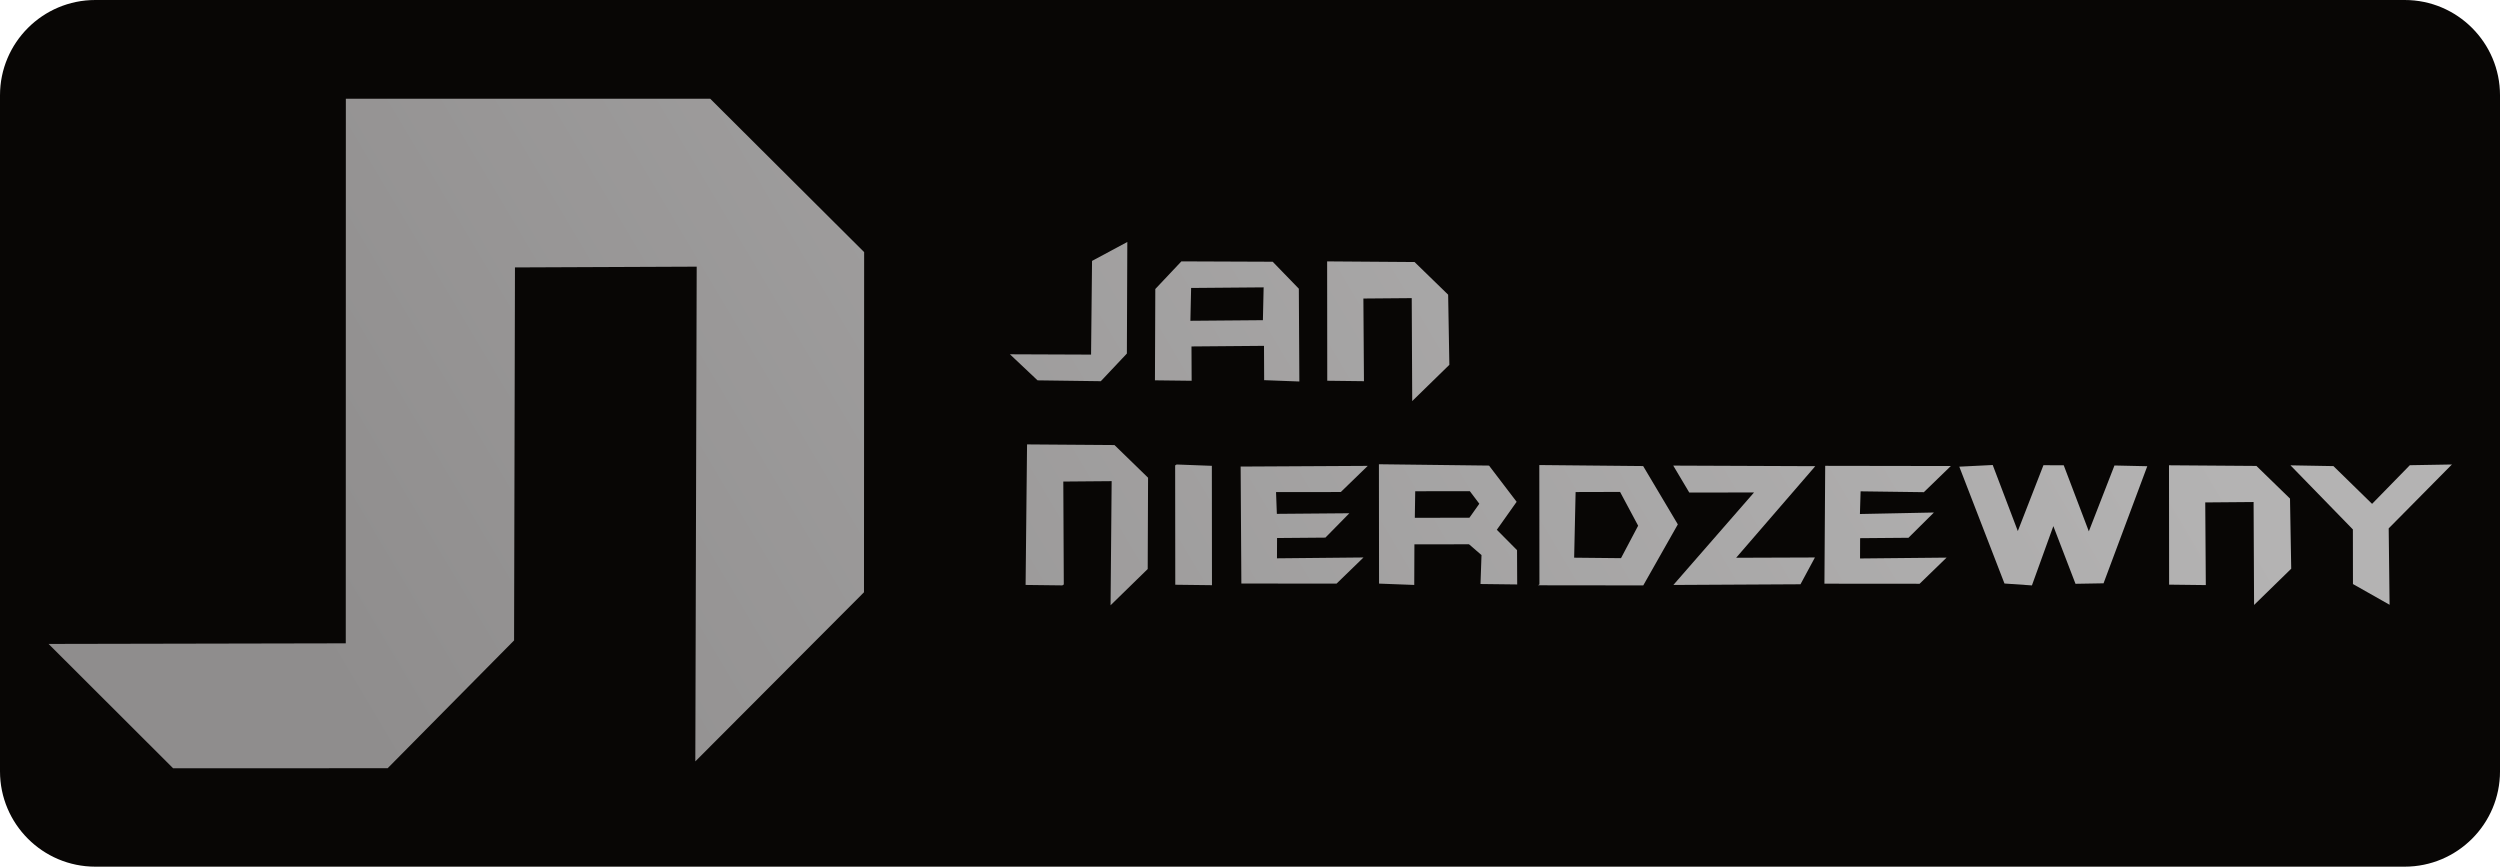 <?xml version="1.0" encoding="UTF-8" standalone="no"?>
<!DOCTYPE svg PUBLIC "-//W3C//DTD SVG 1.1//EN" "http://www.w3.org/Graphics/SVG/1.1/DTD/svg11.dtd">
<svg width="100%" height="100%" viewBox="0 0 300 104" version="1.1" xmlns="http://www.w3.org/2000/svg" xmlns:xlink="http://www.w3.org/1999/xlink" xml:space="preserve" xmlns:serif="http://www.serif.com/" style="fill-rule:evenodd;clip-rule:evenodd;stroke-linejoin:round;stroke-miterlimit:2;">
    <g transform="matrix(1,0,0,1,-8.773,-39.771)">
        <g transform="matrix(1,0,0,1,8.773,39.771)">
            <path d="M300.001,11.44C300.001,5.126 294.875,0 288.561,0L11.44,0C5.126,0 0,5.126 0,11.44L0,92.56C0,98.874 5.126,104 11.44,104L288.561,104C294.875,104 300.001,98.874 300.001,92.56L300.001,11.44Z" style="fill:rgb(8,6,5);"/>
        </g>
        <g transform="matrix(1.29,0,0,1.29,-56.616,-10.979)">
            <g transform="matrix(-139.117,82.718,82.718,139.117,215,10.444)">
                <path d="M0.822,-0.215L0.982,0.054L1.129,-0.033L1.104,0.065L0.998,0.128L0.898,0.102L0.788,-0.082L0.698,-0.029L0.844,0.215L0.711,0.181L0.611,0.013L0.642,-0.108L0.822,-0.215Z" style="fill:url(#_Linear1);fill-rule:nonzero;"/>
            </g>
            <g transform="matrix(-139.117,82.718,82.718,139.117,228.049,32.391)">
                <path d="M0.46,-0.031L0.424,-0.01L0.434,0.006L0.47,-0.015L0.46,-0.031ZM0.477,-0.002L0.441,0.019L0.451,0.036L0.434,0.047L0.407,0.001L0.412,-0.02L0.457,-0.047L0.478,-0.041L0.505,0.004L0.487,0.015L0.477,-0.002Z" style="fill:url(#_Linear2);fill-rule:nonzero;"/>
            </g>
            <g transform="matrix(-139.118,82.719,82.719,139.118,235.242,44.488)">
                <path d="M0.52,-0.035L0.555,0.024L0.537,0.035L0.502,-0.024L0.519,-0.035L0.52,-0.035Z" style="fill:url(#_Linear3);fill-rule:nonzero;"/>
            </g>
            <g transform="matrix(-139.117,82.718,82.718,139.117,237.543,48.358)">
                <path d="M0.446,-0.001L0.425,-0.006L0.488,-0.043L0.522,0.015L0.475,0.043L0.454,0.038L0.497,0.013L0.491,0.003L0.467,0.017L0.448,0.012L0.484,-0.009L0.478,-0.02L0.446,-0.001Z" style="fill:url(#_Linear4);fill-rule:nonzero;"/>
            </g>
            <g transform="matrix(-139.117,82.718,82.718,139.117,251.716,72.195)">
                <path d="M0.158,-0.001L0.137,-0.006L0.199,-0.043L0.234,0.015L0.187,0.043L0.166,0.038L0.209,0.013L0.203,0.003L0.179,0.017L0.159,0.012L0.196,-0.009L0.189,-0.02L0.158,-0.001Z" style="fill:url(#_Linear5);fill-rule:nonzero;"/>
            </g>
            <g transform="matrix(-139.117,82.718,82.718,139.117,241.387,54.824)">
                <path d="M0.39,0.003L0.417,-0.013L0.409,-0.026L0.382,-0.01L0.381,-0.001L0.39,0.003ZM0.365,-0.017L0.419,-0.05L0.454,0.009L0.437,0.02L0.425,0L0.398,0.016L0.395,0.025L0.404,0.039L0.386,0.05L0.376,0.033L0.38,0.017L0.362,0.009L0.365,-0.017Z" style="fill:url(#_Linear6);fill-rule:nonzero;"/>
            </g>
            <g transform="matrix(-139.117,82.718,82.718,139.117,244.903,60.737)">
                <path d="M0.327,0.025L0.35,0.011L0.33,-0.021L0.308,-0.008L0.309,0.014L0.327,0.025ZM0.289,-0.014L0.34,-0.045L0.375,0.014L0.375,0.014L0.376,0.014L0.324,0.045L0.289,0.025L0.289,-0.014Z" style="fill:url(#_Linear7);fill-rule:nonzero;"/>
            </g>
            <g transform="matrix(-139.117,82.718,82.718,139.117,248.429,66.666)">
                <path d="M0.204,-0.006L0.274,-0.048L0.274,-0.03L0.242,-0.011L0.309,0.011L0.246,0.048L0.231,0.039L0.27,0.016L0.204,-0.006Z" style="fill:url(#_Linear8);fill-rule:nonzero;"/>
            </g>
            <g transform="matrix(-139.117,82.718,82.718,139.117,263.497,92.009)">
                <path d="M-0.09,-0.014L-0.06,-0.006L-0.052,-0.036L-0.031,-0.049L-0.043,0.001L-0.027,0.028L-0.039,0.049L-0.061,0.011L-0.111,-0.002L-0.09,-0.014Z" style="fill:url(#_Linear9);fill-rule:nonzero;"/>
            </g>
            <g transform="matrix(-139.117,82.718,82.718,139.117,231.591,38.348)">
                <path d="M0.402,0.023L0.378,-0.018L0.354,-0.004L0.384,0.047L0.355,0.04L0.335,0.005L0.342,-0.021L0.385,-0.047L0.42,0.012L0.402,0.023L0.402,0.023Z" style="fill:url(#_Linear10);fill-rule:nonzero;"/>
            </g>
            <g transform="matrix(-139.117,82.718,82.718,139.117,232.192,39.36)">
                <path d="M0.587,-0.052L0.629,0.017L0.611,0.028L0.61,0.028L0.58,-0.023L0.556,-0.009L0.593,0.052L0.564,0.045L0.537,0L0.544,-0.026L0.587,-0.052Z" style="fill:url(#_Linear11);fill-rule:nonzero;"/>
            </g>
            <g transform="matrix(-139.117,82.718,82.718,139.117,260.378,86.763)">
                <path d="M0.029,-0.047L0.064,0.012L0.046,0.023L0.046,0.023L0.022,-0.018L-0.002,-0.004L0.028,0.047L-0.001,0.04L-0.021,0.005L-0.014,-0.021L0.029,-0.047Z" style="fill:url(#_Linear12);fill-rule:nonzero;"/>
            </g>
            <g transform="matrix(-139.117,82.718,82.718,139.117,255.587,78.706)">
                <path d="M0.088,0.02L0.081,-0.02L0.091,-0.026L0.123,-0.001L0.116,-0.041L0.133,-0.05L0.145,0.021L0.132,0.03L0.104,0.007L0.11,0.042L0.096,0.05L0.04,0.005L0.056,-0.005L0.088,0.02Z" style="fill:url(#_Linear13);fill-rule:nonzero;"/>
            </g>
            <g transform="matrix(-139.117,82.718,82.718,139.117,224.536,26.483)">
                <path d="M0.563,0.012L0.532,0.031L0.511,0.025L0.478,-0.03L0.501,-0.031L0.501,-0.031L0.501,-0.031L0.529,0.015L0.569,-0.009L0.563,0.012Z" style="fill:url(#_Linear14);fill-rule:nonzero;"/>
            </g>
        </g>
    </g>
    <defs>
        <linearGradient id="_Linear1" x1="0" y1="0" x2="1" y2="0" gradientUnits="userSpaceOnUse" gradientTransform="matrix(1,5.55112e-17,5.55112e-17,-1,0,-6.14263e-07)"><stop offset="0" style="stop-color:rgb(180,179,179);stop-opacity:1"/><stop offset="1" style="stop-color:rgb(143,141,141);stop-opacity:1"/></linearGradient>
        <linearGradient id="_Linear2" x1="0" y1="0" x2="1" y2="0" gradientUnits="userSpaceOnUse" gradientTransform="matrix(1,5.55112e-17,5.55112e-17,-1,0,1.98393e-06)"><stop offset="0" style="stop-color:rgb(180,179,179);stop-opacity:1"/><stop offset="1" style="stop-color:rgb(143,141,141);stop-opacity:1"/></linearGradient>
        <linearGradient id="_Linear3" x1="0" y1="0" x2="1" y2="0" gradientUnits="userSpaceOnUse" gradientTransform="matrix(1,5.55112e-17,5.55112e-17,-1,0,-1.77363e-06)"><stop offset="0" style="stop-color:rgb(180,179,179);stop-opacity:1"/><stop offset="1" style="stop-color:rgb(143,141,141);stop-opacity:1"/></linearGradient>
        <linearGradient id="_Linear4" x1="0" y1="0" x2="1" y2="0" gradientUnits="userSpaceOnUse" gradientTransform="matrix(1,5.55112e-17,5.55112e-17,-1,0,-1.94203e-06)"><stop offset="0" style="stop-color:rgb(180,179,179);stop-opacity:1"/><stop offset="1" style="stop-color:rgb(143,141,141);stop-opacity:1"/></linearGradient>
        <linearGradient id="_Linear5" x1="0" y1="0" x2="1" y2="0" gradientUnits="userSpaceOnUse" gradientTransform="matrix(1,5.55112e-17,5.55112e-17,-1,0,6.49926e-07)"><stop offset="0" style="stop-color:rgb(180,179,179);stop-opacity:1"/><stop offset="1" style="stop-color:rgb(143,141,141);stop-opacity:1"/></linearGradient>
        <linearGradient id="_Linear6" x1="0" y1="0" x2="1" y2="0" gradientUnits="userSpaceOnUse" gradientTransform="matrix(1,5.55112e-17,5.55112e-17,-1,0,-2.25652e-06)"><stop offset="0" style="stop-color:rgb(180,179,179);stop-opacity:1"/><stop offset="1" style="stop-color:rgb(143,141,141);stop-opacity:1"/></linearGradient>
        <linearGradient id="_Linear7" x1="0" y1="0" x2="1" y2="0" gradientUnits="userSpaceOnUse" gradientTransform="matrix(1,5.55112e-17,5.55112e-17,-1,0,-1.0138e-06)"><stop offset="0" style="stop-color:rgb(180,179,179);stop-opacity:1"/><stop offset="1" style="stop-color:rgb(143,141,141);stop-opacity:1"/></linearGradient>
        <linearGradient id="_Linear8" x1="0" y1="0" x2="1" y2="0" gradientUnits="userSpaceOnUse" gradientTransform="matrix(1,5.55112e-17,5.55112e-17,-1,0,-1.987e-06)"><stop offset="0" style="stop-color:rgb(180,179,179);stop-opacity:1"/><stop offset="1" style="stop-color:rgb(143,141,141);stop-opacity:1"/></linearGradient>
        <linearGradient id="_Linear9" x1="0" y1="0" x2="1" y2="0" gradientUnits="userSpaceOnUse" gradientTransform="matrix(1,5.55112e-17,5.55112e-17,-1,0,-4.84453e-07)"><stop offset="0" style="stop-color:rgb(180,179,179);stop-opacity:1"/><stop offset="1" style="stop-color:rgb(143,141,141);stop-opacity:1"/></linearGradient>
        <linearGradient id="_Linear10" x1="0" y1="0" x2="1" y2="0" gradientUnits="userSpaceOnUse" gradientTransform="matrix(1,5.55112e-17,5.55112e-17,-1,0,1.27716e-06)"><stop offset="0" style="stop-color:rgb(180,179,179);stop-opacity:1"/><stop offset="1" style="stop-color:rgb(143,141,141);stop-opacity:1"/></linearGradient>
        <linearGradient id="_Linear11" x1="0" y1="0" x2="1" y2="0" gradientUnits="userSpaceOnUse" gradientTransform="matrix(1,5.55112e-17,5.55112e-17,-1,0,5.43025e-07)"><stop offset="0" style="stop-color:rgb(180,179,179);stop-opacity:1"/><stop offset="1" style="stop-color:rgb(143,141,141);stop-opacity:1"/></linearGradient>
        <linearGradient id="_Linear12" x1="0" y1="0" x2="1" y2="0" gradientUnits="userSpaceOnUse" gradientTransform="matrix(1,5.55112e-17,5.55112e-17,-1,0,1.91028e-07)"><stop offset="0" style="stop-color:rgb(180,179,179);stop-opacity:1"/><stop offset="1" style="stop-color:rgb(143,141,141);stop-opacity:1"/></linearGradient>
        <linearGradient id="_Linear13" x1="0" y1="0" x2="1" y2="0" gradientUnits="userSpaceOnUse" gradientTransform="matrix(1,5.55112e-17,5.55112e-17,-1,0,1.14005e-06)"><stop offset="0" style="stop-color:rgb(180,179,179);stop-opacity:1"/><stop offset="1" style="stop-color:rgb(143,141,141);stop-opacity:1"/></linearGradient>
        <linearGradient id="_Linear14" x1="0" y1="0" x2="1" y2="0" gradientUnits="userSpaceOnUse" gradientTransform="matrix(1,5.55112e-17,5.55112e-17,-1,0,1.26603e-06)"><stop offset="0" style="stop-color:rgb(180,179,179);stop-opacity:1"/><stop offset="1" style="stop-color:rgb(143,141,141);stop-opacity:1"/></linearGradient>
    </defs>
</svg>
